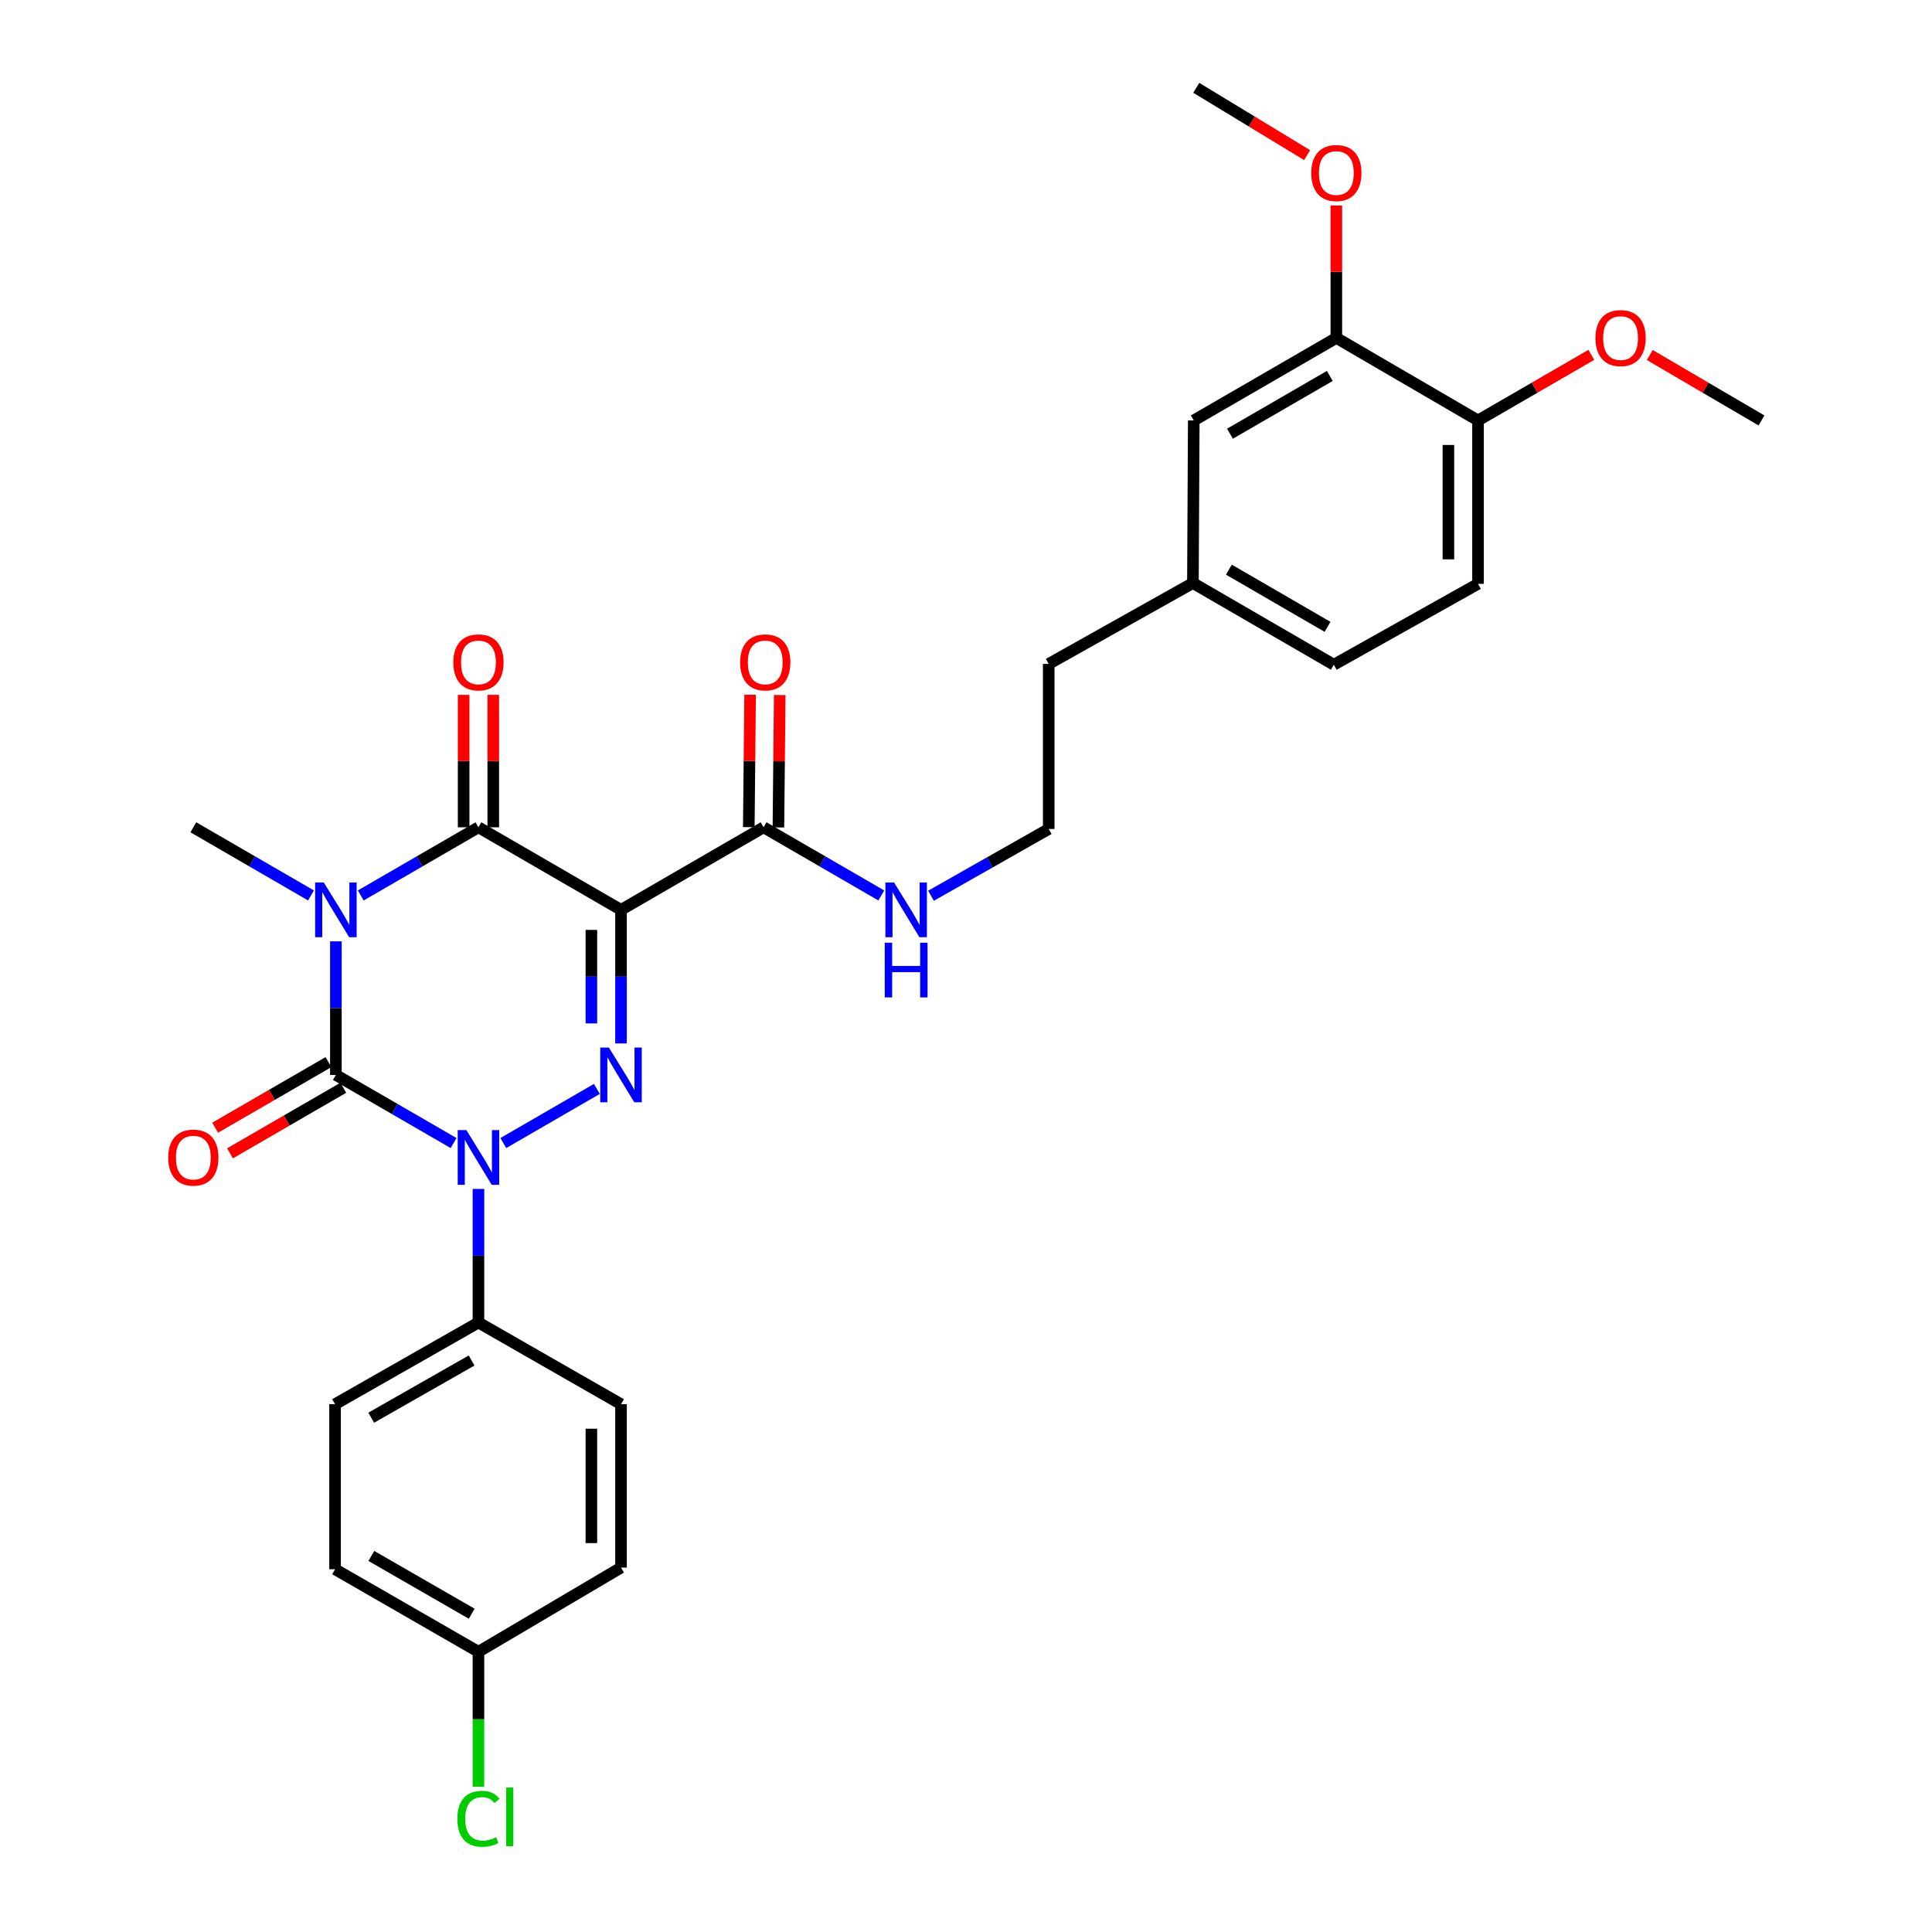<?xml version='1.0' encoding='iso-8859-1'?>
<svg version='1.1' baseProfile='full'
              xmlns='http://www.w3.org/2000/svg'
                      xmlns:rdkit='http://www.rdkit.org/xml'
                      xmlns:xlink='http://www.w3.org/1999/xlink'
                  xml:space='preserve'
width='1000px' height='1000px' viewBox='0 0 1000 1000'>
<!-- END OF HEADER -->
<rect style='opacity:1.0;fill:#FFFFFF;stroke:none' width='1000' height='1000' x='0' y='0'> </rect>
<path class='bond-0' d='M 173.854,487.239 L 173.854,521.812' style='fill:none;fill-rule:evenodd;stroke:#0000FF;stroke-width:6px;stroke-linecap:butt;stroke-linejoin:miter;stroke-opacity:1' />
<path class='bond-0' d='M 173.854,521.812 L 173.854,556.386' style='fill:none;fill-rule:evenodd;stroke:#000000;stroke-width:6px;stroke-linecap:butt;stroke-linejoin:miter;stroke-opacity:1' />
<path class='bond-4' d='M 186.726,463.487 L 217.185,445.845' style='fill:none;fill-rule:evenodd;stroke:#0000FF;stroke-width:6px;stroke-linecap:butt;stroke-linejoin:miter;stroke-opacity:1' />
<path class='bond-4' d='M 217.185,445.845 L 247.644,428.204' style='fill:none;fill-rule:evenodd;stroke:#000000;stroke-width:6px;stroke-linecap:butt;stroke-linejoin:miter;stroke-opacity:1' />
<path class='bond-14' d='M 160.982,463.486 L 130.527,445.845' style='fill:none;fill-rule:evenodd;stroke:#0000FF;stroke-width:6px;stroke-linecap:butt;stroke-linejoin:miter;stroke-opacity:1' />
<path class='bond-14' d='M 130.527,445.845 L 100.073,428.204' style='fill:none;fill-rule:evenodd;stroke:#000000;stroke-width:6px;stroke-linecap:butt;stroke-linejoin:miter;stroke-opacity:1' />
<path class='bond-2' d='M 173.854,556.386 L 204.313,574.014' style='fill:none;fill-rule:evenodd;stroke:#000000;stroke-width:6px;stroke-linecap:butt;stroke-linejoin:miter;stroke-opacity:1' />
<path class='bond-2' d='M 204.313,574.014 L 234.772,591.642' style='fill:none;fill-rule:evenodd;stroke:#0000FF;stroke-width:6px;stroke-linecap:butt;stroke-linejoin:miter;stroke-opacity:1' />
<path class='bond-7' d='M 170.013,549.75 L 140.688,566.724' style='fill:none;fill-rule:evenodd;stroke:#000000;stroke-width:6px;stroke-linecap:butt;stroke-linejoin:miter;stroke-opacity:1' />
<path class='bond-7' d='M 140.688,566.724 L 111.363,583.697' style='fill:none;fill-rule:evenodd;stroke:#FF0000;stroke-width:6px;stroke-linecap:butt;stroke-linejoin:miter;stroke-opacity:1' />
<path class='bond-7' d='M 177.694,563.022 L 148.369,579.995' style='fill:none;fill-rule:evenodd;stroke:#000000;stroke-width:6px;stroke-linecap:butt;stroke-linejoin:miter;stroke-opacity:1' />
<path class='bond-7' d='M 148.369,579.995 L 119.044,596.968' style='fill:none;fill-rule:evenodd;stroke:#FF0000;stroke-width:6px;stroke-linecap:butt;stroke-linejoin:miter;stroke-opacity:1' />
<path class='bond-1' d='M 321.433,470.943 L 247.644,428.204' style='fill:none;fill-rule:evenodd;stroke:#000000;stroke-width:6px;stroke-linecap:butt;stroke-linejoin:miter;stroke-opacity:1' />
<path class='bond-3' d='M 321.433,470.943 L 321.433,505.516' style='fill:none;fill-rule:evenodd;stroke:#000000;stroke-width:6px;stroke-linecap:butt;stroke-linejoin:miter;stroke-opacity:1' />
<path class='bond-3' d='M 321.433,505.516 L 321.433,540.09' style='fill:none;fill-rule:evenodd;stroke:#0000FF;stroke-width:6px;stroke-linecap:butt;stroke-linejoin:miter;stroke-opacity:1' />
<path class='bond-3' d='M 306.099,481.315 L 306.099,505.516' style='fill:none;fill-rule:evenodd;stroke:#000000;stroke-width:6px;stroke-linecap:butt;stroke-linejoin:miter;stroke-opacity:1' />
<path class='bond-3' d='M 306.099,505.516 L 306.099,529.718' style='fill:none;fill-rule:evenodd;stroke:#0000FF;stroke-width:6px;stroke-linecap:butt;stroke-linejoin:miter;stroke-opacity:1' />
<path class='bond-5' d='M 321.433,470.943 L 395.24,428.204' style='fill:none;fill-rule:evenodd;stroke:#000000;stroke-width:6px;stroke-linecap:butt;stroke-linejoin:miter;stroke-opacity:1' />
<path class='bond-6' d='M 247.644,615.387 L 247.644,649.956' style='fill:none;fill-rule:evenodd;stroke:#0000FF;stroke-width:6px;stroke-linecap:butt;stroke-linejoin:miter;stroke-opacity:1' />
<path class='bond-6' d='M 247.644,649.956 L 247.644,684.526' style='fill:none;fill-rule:evenodd;stroke:#000000;stroke-width:6px;stroke-linecap:butt;stroke-linejoin:miter;stroke-opacity:1' />
<path class='bond-30' d='M 260.515,591.642 L 308.934,563.62' style='fill:none;fill-rule:evenodd;stroke:#0000FF;stroke-width:6px;stroke-linecap:butt;stroke-linejoin:miter;stroke-opacity:1' />
<path class='bond-8' d='M 255.31,428.204 L 255.31,393.934' style='fill:none;fill-rule:evenodd;stroke:#000000;stroke-width:6px;stroke-linecap:butt;stroke-linejoin:miter;stroke-opacity:1' />
<path class='bond-8' d='M 255.31,393.934 L 255.31,359.665' style='fill:none;fill-rule:evenodd;stroke:#FF0000;stroke-width:6px;stroke-linecap:butt;stroke-linejoin:miter;stroke-opacity:1' />
<path class='bond-8' d='M 239.977,428.204 L 239.977,393.934' style='fill:none;fill-rule:evenodd;stroke:#000000;stroke-width:6px;stroke-linecap:butt;stroke-linejoin:miter;stroke-opacity:1' />
<path class='bond-8' d='M 239.977,393.934 L 239.977,359.665' style='fill:none;fill-rule:evenodd;stroke:#FF0000;stroke-width:6px;stroke-linecap:butt;stroke-linejoin:miter;stroke-opacity:1' />
<path class='bond-11' d='M 402.907,428.28 L 403.248,394.011' style='fill:none;fill-rule:evenodd;stroke:#000000;stroke-width:6px;stroke-linecap:butt;stroke-linejoin:miter;stroke-opacity:1' />
<path class='bond-11' d='M 403.248,394.011 L 403.59,359.741' style='fill:none;fill-rule:evenodd;stroke:#FF0000;stroke-width:6px;stroke-linecap:butt;stroke-linejoin:miter;stroke-opacity:1' />
<path class='bond-11' d='M 387.574,428.127 L 387.915,393.858' style='fill:none;fill-rule:evenodd;stroke:#000000;stroke-width:6px;stroke-linecap:butt;stroke-linejoin:miter;stroke-opacity:1' />
<path class='bond-11' d='M 387.915,393.858 L 388.257,359.588' style='fill:none;fill-rule:evenodd;stroke:#FF0000;stroke-width:6px;stroke-linecap:butt;stroke-linejoin:miter;stroke-opacity:1' />
<path class='bond-13' d='M 395.24,428.204 L 425.695,445.845' style='fill:none;fill-rule:evenodd;stroke:#000000;stroke-width:6px;stroke-linecap:butt;stroke-linejoin:miter;stroke-opacity:1' />
<path class='bond-13' d='M 425.695,445.845 L 456.15,463.486' style='fill:none;fill-rule:evenodd;stroke:#0000FF;stroke-width:6px;stroke-linecap:butt;stroke-linejoin:miter;stroke-opacity:1' />
<path class='bond-15' d='M 247.644,684.526 L 173.428,726.813' style='fill:none;fill-rule:evenodd;stroke:#000000;stroke-width:6px;stroke-linecap:butt;stroke-linejoin:miter;stroke-opacity:1' />
<path class='bond-15' d='M 244.102,704.192 L 192.151,733.793' style='fill:none;fill-rule:evenodd;stroke:#000000;stroke-width:6px;stroke-linecap:butt;stroke-linejoin:miter;stroke-opacity:1' />
<path class='bond-16' d='M 247.644,684.526 L 321.433,726.813' style='fill:none;fill-rule:evenodd;stroke:#000000;stroke-width:6px;stroke-linecap:butt;stroke-linejoin:miter;stroke-opacity:1' />
<path class='bond-9' d='M 691.685,174.906 L 617.887,217.628' style='fill:none;fill-rule:evenodd;stroke:#000000;stroke-width:6px;stroke-linecap:butt;stroke-linejoin:miter;stroke-opacity:1' />
<path class='bond-9' d='M 688.298,194.585 L 636.639,224.49' style='fill:none;fill-rule:evenodd;stroke:#000000;stroke-width:6px;stroke-linecap:butt;stroke-linejoin:miter;stroke-opacity:1' />
<path class='bond-23' d='M 691.685,174.906 L 691.685,140.641' style='fill:none;fill-rule:evenodd;stroke:#000000;stroke-width:6px;stroke-linecap:butt;stroke-linejoin:miter;stroke-opacity:1' />
<path class='bond-23' d='M 691.685,140.641 L 691.685,106.375' style='fill:none;fill-rule:evenodd;stroke:#FF0000;stroke-width:6px;stroke-linecap:butt;stroke-linejoin:miter;stroke-opacity:1' />
<path class='bond-32' d='M 691.685,174.906 L 765.024,217.628' style='fill:none;fill-rule:evenodd;stroke:#000000;stroke-width:6px;stroke-linecap:butt;stroke-linejoin:miter;stroke-opacity:1' />
<path class='bond-10' d='M 765.024,217.628 L 765.024,302.202' style='fill:none;fill-rule:evenodd;stroke:#000000;stroke-width:6px;stroke-linecap:butt;stroke-linejoin:miter;stroke-opacity:1' />
<path class='bond-10' d='M 749.69,230.314 L 749.69,289.516' style='fill:none;fill-rule:evenodd;stroke:#000000;stroke-width:6px;stroke-linecap:butt;stroke-linejoin:miter;stroke-opacity:1' />
<path class='bond-25' d='M 765.024,217.628 L 794.349,200.648' style='fill:none;fill-rule:evenodd;stroke:#000000;stroke-width:6px;stroke-linecap:butt;stroke-linejoin:miter;stroke-opacity:1' />
<path class='bond-25' d='M 794.349,200.648 L 823.674,183.668' style='fill:none;fill-rule:evenodd;stroke:#FF0000;stroke-width:6px;stroke-linecap:butt;stroke-linejoin:miter;stroke-opacity:1' />
<path class='bond-12' d='M 617.887,217.628 L 617.453,301.776' style='fill:none;fill-rule:evenodd;stroke:#000000;stroke-width:6px;stroke-linecap:butt;stroke-linejoin:miter;stroke-opacity:1' />
<path class='bond-26' d='M 481.882,463.645 L 512.347,446.359' style='fill:none;fill-rule:evenodd;stroke:#0000FF;stroke-width:6px;stroke-linecap:butt;stroke-linejoin:miter;stroke-opacity:1' />
<path class='bond-26' d='M 512.347,446.359 L 542.811,429.073' style='fill:none;fill-rule:evenodd;stroke:#000000;stroke-width:6px;stroke-linecap:butt;stroke-linejoin:miter;stroke-opacity:1' />
<path class='bond-21' d='M 173.428,726.813 L 173.428,812.239' style='fill:none;fill-rule:evenodd;stroke:#000000;stroke-width:6px;stroke-linecap:butt;stroke-linejoin:miter;stroke-opacity:1' />
<path class='bond-20' d='M 321.433,726.813 L 321.433,811.387' style='fill:none;fill-rule:evenodd;stroke:#000000;stroke-width:6px;stroke-linecap:butt;stroke-linejoin:miter;stroke-opacity:1' />
<path class='bond-20' d='M 306.099,739.499 L 306.099,798.701' style='fill:none;fill-rule:evenodd;stroke:#000000;stroke-width:6px;stroke-linecap:butt;stroke-linejoin:miter;stroke-opacity:1' />
<path class='bond-17' d='M 765.024,302.202 L 690.382,344.064' style='fill:none;fill-rule:evenodd;stroke:#000000;stroke-width:6px;stroke-linecap:butt;stroke-linejoin:miter;stroke-opacity:1' />
<path class='bond-18' d='M 617.453,301.776 L 542.811,343.646' style='fill:none;fill-rule:evenodd;stroke:#000000;stroke-width:6px;stroke-linecap:butt;stroke-linejoin:miter;stroke-opacity:1' />
<path class='bond-22' d='M 617.453,301.776 L 690.382,344.064' style='fill:none;fill-rule:evenodd;stroke:#000000;stroke-width:6px;stroke-linecap:butt;stroke-linejoin:miter;stroke-opacity:1' />
<path class='bond-22' d='M 636.084,294.854 L 687.134,324.455' style='fill:none;fill-rule:evenodd;stroke:#000000;stroke-width:6px;stroke-linecap:butt;stroke-linejoin:miter;stroke-opacity:1' />
<path class='bond-19' d='M 247.644,854.961 L 321.433,811.387' style='fill:none;fill-rule:evenodd;stroke:#000000;stroke-width:6px;stroke-linecap:butt;stroke-linejoin:miter;stroke-opacity:1' />
<path class='bond-24' d='M 247.644,854.961 L 247.644,889.893' style='fill:none;fill-rule:evenodd;stroke:#000000;stroke-width:6px;stroke-linecap:butt;stroke-linejoin:miter;stroke-opacity:1' />
<path class='bond-24' d='M 247.644,889.893 L 247.644,924.825' style='fill:none;fill-rule:evenodd;stroke:#00CC00;stroke-width:6px;stroke-linecap:butt;stroke-linejoin:miter;stroke-opacity:1' />
<path class='bond-31' d='M 247.644,854.961 L 173.428,812.239' style='fill:none;fill-rule:evenodd;stroke:#000000;stroke-width:6px;stroke-linecap:butt;stroke-linejoin:miter;stroke-opacity:1' />
<path class='bond-31' d='M 244.161,835.263 L 192.21,805.358' style='fill:none;fill-rule:evenodd;stroke:#000000;stroke-width:6px;stroke-linecap:butt;stroke-linejoin:miter;stroke-opacity:1' />
<path class='bond-28' d='M 676.565,80.297 L 647.878,62.876' style='fill:none;fill-rule:evenodd;stroke:#FF0000;stroke-width:6px;stroke-linecap:butt;stroke-linejoin:miter;stroke-opacity:1' />
<path class='bond-28' d='M 647.878,62.876 L 619.191,45.455' style='fill:none;fill-rule:evenodd;stroke:#000000;stroke-width:6px;stroke-linecap:butt;stroke-linejoin:miter;stroke-opacity:1' />
<path class='bond-29' d='M 853.918,183.758 L 882.83,200.693' style='fill:none;fill-rule:evenodd;stroke:#FF0000;stroke-width:6px;stroke-linecap:butt;stroke-linejoin:miter;stroke-opacity:1' />
<path class='bond-29' d='M 882.83,200.693 L 911.743,217.628' style='fill:none;fill-rule:evenodd;stroke:#000000;stroke-width:6px;stroke-linecap:butt;stroke-linejoin:miter;stroke-opacity:1' />
<path class='bond-27' d='M 542.811,429.073 L 542.811,343.646' style='fill:none;fill-rule:evenodd;stroke:#000000;stroke-width:6px;stroke-linecap:butt;stroke-linejoin:miter;stroke-opacity:1' />
<path  class='atom-0' d='M 167.594 456.783
L 176.874 471.783
Q 177.794 473.263, 179.274 475.943
Q 180.754 478.623, 180.834 478.783
L 180.834 456.783
L 184.594 456.783
L 184.594 485.103
L 180.714 485.103
L 170.754 468.703
Q 169.594 466.783, 168.354 464.583
Q 167.154 462.383, 166.794 461.703
L 166.794 485.103
L 163.114 485.103
L 163.114 456.783
L 167.594 456.783
' fill='#0000FF'/>
<path  class='atom-3' d='M 241.384 584.931
L 250.664 599.931
Q 251.584 601.411, 253.064 604.091
Q 254.544 606.771, 254.624 606.931
L 254.624 584.931
L 258.384 584.931
L 258.384 613.251
L 254.504 613.251
L 244.544 596.851
Q 243.384 594.931, 242.144 592.731
Q 240.944 590.531, 240.584 589.851
L 240.584 613.251
L 236.904 613.251
L 236.904 584.931
L 241.384 584.931
' fill='#0000FF'/>
<path  class='atom-4' d='M 315.173 542.226
L 324.453 557.226
Q 325.373 558.706, 326.853 561.386
Q 328.333 564.066, 328.413 564.226
L 328.413 542.226
L 332.173 542.226
L 332.173 570.546
L 328.293 570.546
L 318.333 554.146
Q 317.173 552.226, 315.933 550.026
Q 314.733 547.826, 314.373 547.146
L 314.373 570.546
L 310.693 570.546
L 310.693 542.226
L 315.173 542.226
' fill='#0000FF'/>
<path  class='atom-8' d='M 87.073 599.171
Q 87.073 592.371, 90.433 588.571
Q 93.793 584.771, 100.073 584.771
Q 106.353 584.771, 109.713 588.571
Q 113.073 592.371, 113.073 599.171
Q 113.073 606.051, 109.673 609.971
Q 106.273 613.851, 100.073 613.851
Q 93.833 613.851, 90.433 609.971
Q 87.073 606.091, 87.073 599.171
M 100.073 610.651
Q 104.393 610.651, 106.713 607.771
Q 109.073 604.851, 109.073 599.171
Q 109.073 593.611, 106.713 590.811
Q 104.393 587.971, 100.073 587.971
Q 95.753 587.971, 93.393 590.771
Q 91.073 593.571, 91.073 599.171
Q 91.073 604.891, 93.393 607.771
Q 95.753 610.651, 100.073 610.651
' fill='#FF0000'/>
<path  class='atom-9' d='M 234.644 342.849
Q 234.644 336.049, 238.004 332.249
Q 241.364 328.449, 247.644 328.449
Q 253.924 328.449, 257.284 332.249
Q 260.644 336.049, 260.644 342.849
Q 260.644 349.729, 257.244 353.649
Q 253.844 357.529, 247.644 357.529
Q 241.404 357.529, 238.004 353.649
Q 234.644 349.769, 234.644 342.849
M 247.644 354.329
Q 251.964 354.329, 254.284 351.449
Q 256.644 348.529, 256.644 342.849
Q 256.644 337.289, 254.284 334.489
Q 251.964 331.649, 247.644 331.649
Q 243.324 331.649, 240.964 334.449
Q 238.644 337.249, 238.644 342.849
Q 238.644 348.569, 240.964 351.449
Q 243.324 354.329, 247.644 354.329
' fill='#FF0000'/>
<path  class='atom-12' d='M 383.092 342.849
Q 383.092 336.049, 386.452 332.249
Q 389.812 328.449, 396.092 328.449
Q 402.372 328.449, 405.732 332.249
Q 409.092 336.049, 409.092 342.849
Q 409.092 349.729, 405.692 353.649
Q 402.292 357.529, 396.092 357.529
Q 389.852 357.529, 386.452 353.649
Q 383.092 349.769, 383.092 342.849
M 396.092 354.329
Q 400.412 354.329, 402.732 351.449
Q 405.092 348.529, 405.092 342.849
Q 405.092 337.289, 402.732 334.489
Q 400.412 331.649, 396.092 331.649
Q 391.772 331.649, 389.412 334.449
Q 387.092 337.249, 387.092 342.849
Q 387.092 348.569, 389.412 351.449
Q 391.772 354.329, 396.092 354.329
' fill='#FF0000'/>
<path  class='atom-14' d='M 462.761 456.783
L 472.041 471.783
Q 472.961 473.263, 474.441 475.943
Q 475.921 478.623, 476.001 478.783
L 476.001 456.783
L 479.761 456.783
L 479.761 485.103
L 475.881 485.103
L 465.921 468.703
Q 464.761 466.783, 463.521 464.583
Q 462.321 462.383, 461.961 461.703
L 461.961 485.103
L 458.281 485.103
L 458.281 456.783
L 462.761 456.783
' fill='#0000FF'/>
<path  class='atom-14' d='M 457.941 487.935
L 461.781 487.935
L 461.781 499.975
L 476.261 499.975
L 476.261 487.935
L 480.101 487.935
L 480.101 516.255
L 476.261 516.255
L 476.261 503.175
L 461.781 503.175
L 461.781 516.255
L 457.941 516.255
L 457.941 487.935
' fill='#0000FF'/>
<path  class='atom-24' d='M 678.685 89.56
Q 678.685 82.76, 682.045 78.96
Q 685.405 75.16, 691.685 75.16
Q 697.965 75.16, 701.325 78.96
Q 704.685 82.76, 704.685 89.56
Q 704.685 96.44, 701.285 100.36
Q 697.885 104.24, 691.685 104.24
Q 685.445 104.24, 682.045 100.36
Q 678.685 96.48, 678.685 89.56
M 691.685 101.04
Q 696.005 101.04, 698.325 98.16
Q 700.685 95.24, 700.685 89.56
Q 700.685 84, 698.325 81.2
Q 696.005 78.36, 691.685 78.36
Q 687.365 78.36, 685.005 81.16
Q 682.685 83.96, 682.685 89.56
Q 682.685 95.28, 685.005 98.16
Q 687.365 101.04, 691.685 101.04
' fill='#FF0000'/>
<path  class='atom-25' d='M 236.724 941.402
Q 236.724 934.362, 240.004 930.682
Q 243.324 926.962, 249.604 926.962
Q 255.444 926.962, 258.564 931.082
L 255.924 933.242
Q 253.644 930.242, 249.604 930.242
Q 245.324 930.242, 243.044 933.122
Q 240.804 935.962, 240.804 941.402
Q 240.804 947.002, 243.124 949.882
Q 245.484 952.762, 250.044 952.762
Q 253.164 952.762, 256.804 950.882
L 257.924 953.882
Q 256.444 954.842, 254.204 955.402
Q 251.964 955.962, 249.484 955.962
Q 243.324 955.962, 240.004 952.202
Q 236.724 948.442, 236.724 941.402
' fill='#00CC00'/>
<path  class='atom-25' d='M 262.004 925.242
L 265.684 925.242
L 265.684 955.602
L 262.004 955.602
L 262.004 925.242
' fill='#00CC00'/>
<path  class='atom-26' d='M 825.805 174.986
Q 825.805 168.186, 829.165 164.386
Q 832.525 160.586, 838.805 160.586
Q 845.085 160.586, 848.445 164.386
Q 851.805 168.186, 851.805 174.986
Q 851.805 181.866, 848.405 185.786
Q 845.005 189.666, 838.805 189.666
Q 832.565 189.666, 829.165 185.786
Q 825.805 181.906, 825.805 174.986
M 838.805 186.466
Q 843.125 186.466, 845.445 183.586
Q 847.805 180.666, 847.805 174.986
Q 847.805 169.426, 845.445 166.626
Q 843.125 163.786, 838.805 163.786
Q 834.485 163.786, 832.125 166.586
Q 829.805 169.386, 829.805 174.986
Q 829.805 180.706, 832.125 183.586
Q 834.485 186.466, 838.805 186.466
' fill='#FF0000'/>
</svg>
